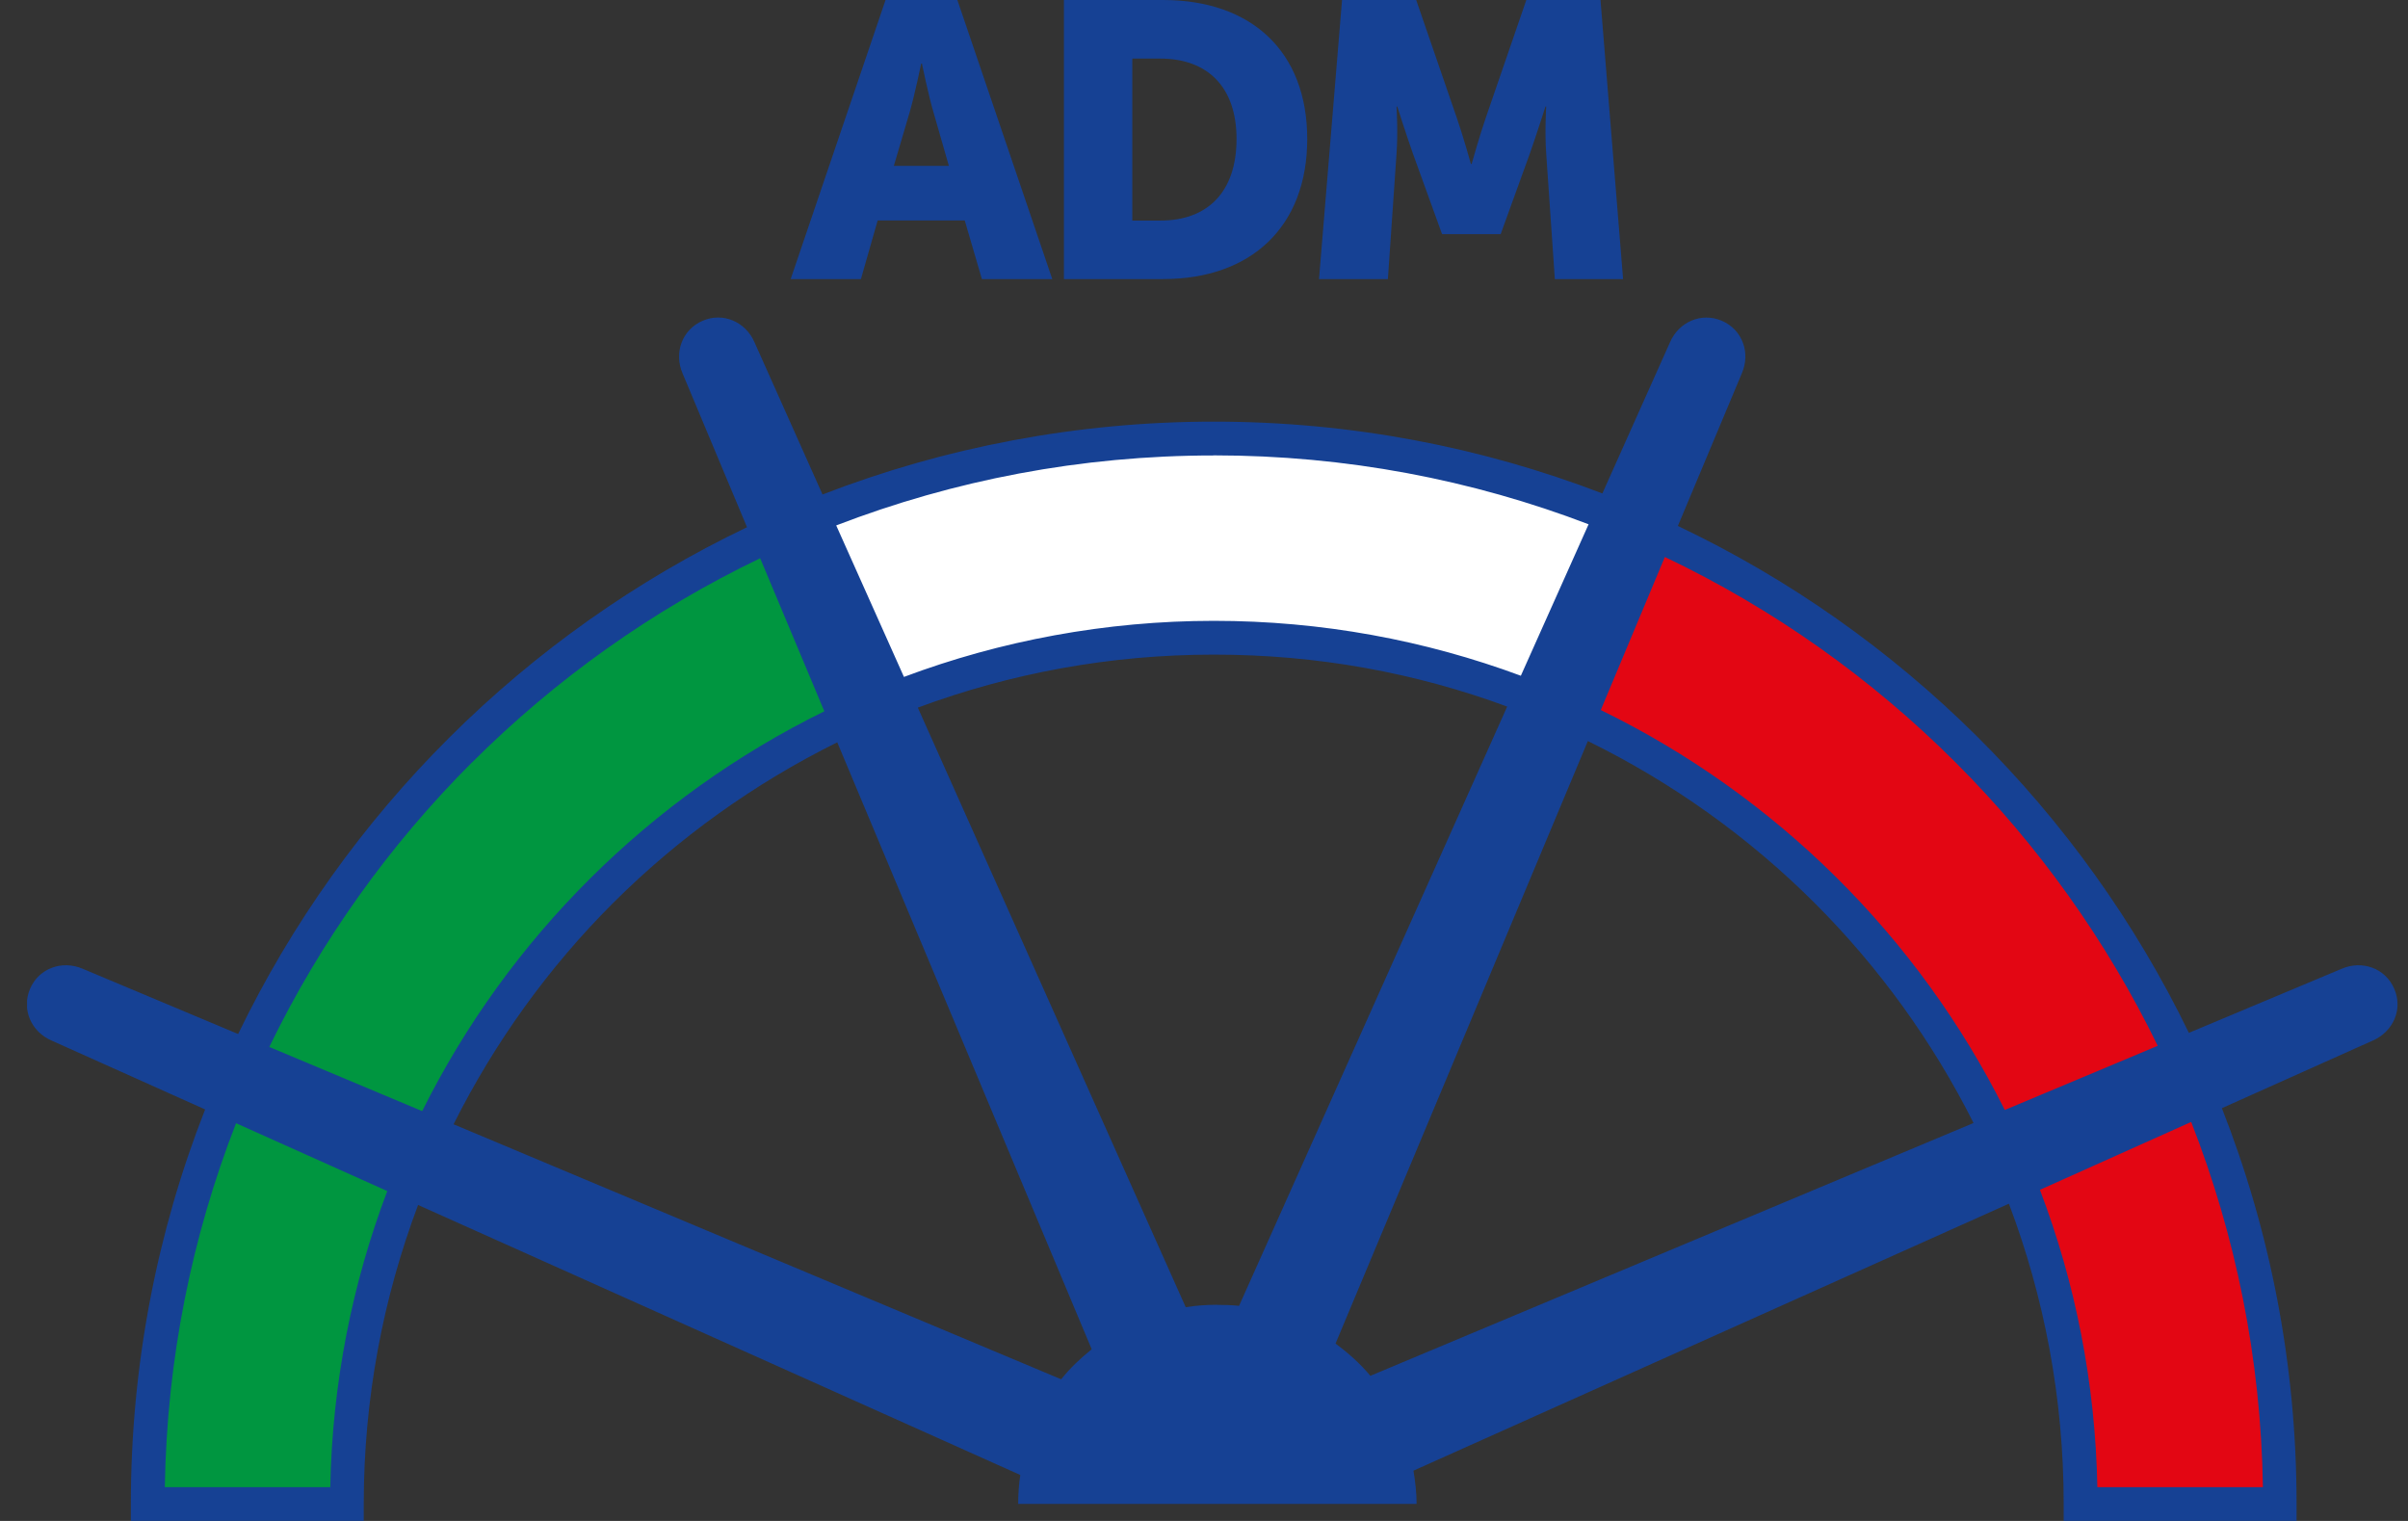 <svg width="76" height="48" viewBox="0 0 76 48" fill="none" xmlns="http://www.w3.org/2000/svg">
<rect x="0" y="0" width="76" height="48" fill="#333333" stroke="none"/>
<g clip-path="url(#clip0_616_19242)">
<path d="M27.627 22.295C17.807 26.445 10.919 36.162 10.919 47.489H4.631C4.631 33.692 12.941 21.837 24.835 16.655L27.627 22.299V22.295Z" fill="#009640"/>
<path d="M48.923 22.295C58.743 26.445 65.632 36.162 65.632 47.489H71.919C71.919 33.559 63.444 21.611 51.37 16.506L48.92 22.299L48.923 22.295Z" fill="#E30613"/>
<path d="M48.937 22.269C42.324 19.42 34.605 19.168 27.448 22.192L25.002 16.403C33.789 12.691 43.263 12.993 51.383 16.483L48.937 22.272V22.269Z" fill="white"/>
<path d="M75.564 31.202C75.288 30.558 74.555 30.293 73.904 30.575L69.084 32.596C65.694 25.602 59.984 19.938 52.956 16.599L54.975 11.782C55.254 11.141 54.998 10.407 54.347 10.125C53.7 9.846 52.986 10.158 52.708 10.802L50.573 15.573C46.765 14.109 42.632 13.306 38.31 13.306C33.987 13.306 29.791 14.122 25.96 15.606L23.813 10.802C23.534 10.155 22.817 9.843 22.173 10.125C21.525 10.404 21.266 11.138 21.542 11.782L23.577 16.639C16.576 19.988 10.889 25.648 7.516 32.633L2.613 30.575C1.965 30.293 1.228 30.555 0.95 31.202C0.671 31.849 0.983 32.56 1.627 32.839L6.474 35.013C4.96 38.871 4.13 43.07 4.13 47.465V47.997H11.48V47.465C11.48 44.142 12.091 40.962 13.196 38.028L32.202 46.549C32.158 46.841 32.135 47.157 32.135 47.462H44.71C44.71 47.104 44.667 46.752 44.611 46.413L63.404 37.988C64.519 40.936 65.133 44.129 65.133 47.465V47.997H72.483V47.465C72.483 43.057 71.647 38.844 70.126 34.973L74.89 32.839C75.534 32.557 75.849 31.846 75.564 31.202ZM61.724 24.065C64.317 26.657 66.481 29.675 68.101 33.005L63.274 35.03C60.535 29.546 56.037 25.097 50.523 22.408L52.545 17.578C55.971 19.211 59.071 21.412 61.724 24.065ZM38.31 14.371C42.479 14.371 46.466 15.141 50.138 16.546L48 21.326C44.983 20.207 41.719 19.593 38.31 19.593C34.901 19.593 31.574 20.221 28.53 21.363L26.392 16.582C30.09 15.158 34.107 14.374 38.306 14.374L38.31 14.371ZM14.896 24.065C17.528 21.436 20.599 19.248 23.992 17.618L26.017 22.448C20.526 25.147 16.051 29.592 13.325 35.066L8.499 33.041C10.122 29.695 12.293 26.664 14.896 24.061V24.065ZM10.427 46.934H5.202C5.265 42.888 6.059 39.017 7.45 35.448L12.223 37.589C11.118 40.501 10.487 43.648 10.424 46.934H10.427ZM33.499 43.532L14.315 35.481C15.613 32.892 17.312 30.535 19.341 28.507C21.399 26.452 23.793 24.732 26.425 23.427L34.456 42.582C34.097 42.871 33.782 43.166 33.493 43.528L33.499 43.532ZM38.429 41.178C38.084 41.178 37.752 41.201 37.423 41.254L28.968 22.332C31.88 21.25 35.027 20.659 38.313 20.659C41.6 20.659 44.684 21.236 47.569 22.299L39.107 41.211C38.884 41.188 38.652 41.181 38.429 41.181V41.178ZM43.253 43.422C42.928 43.034 42.562 42.705 42.151 42.403L50.115 23.387C52.781 24.695 55.201 26.428 57.282 28.507C59.3 30.525 60.993 32.865 62.288 35.441L43.253 43.419V43.422ZM71.421 46.934H66.196C66.132 43.635 65.498 40.474 64.383 37.55L69.157 35.408C70.558 38.987 71.358 42.871 71.421 46.931V46.934Z" fill="#164194"/>
<path d="M41.636 8.807H43.804L44.077 4.84C44.126 4.176 44.077 3.363 44.077 3.363H44.1C44.1 3.363 44.395 4.286 44.591 4.84L45.514 7.39H47.363L48.286 4.84C48.482 4.286 48.777 3.363 48.777 3.363H48.8C48.8 3.363 48.751 4.176 48.8 4.84L49.073 8.807H51.227L50.514 0H48.173L46.892 3.721C46.696 4.289 46.447 5.175 46.447 5.175H46.424C46.424 5.175 46.178 4.289 45.979 3.721L44.697 0H42.357L41.63 8.807H41.636Z" fill="#164194"/>
<path d="M30.993 8.807H33.211L30.216 0H27.949L24.955 8.807H27.172L27.7 6.958H30.449L30.99 8.807H30.993ZM29.098 2.008C29.098 2.008 29.294 2.968 29.456 3.522L29.948 5.235H28.211L28.716 3.522C28.875 2.968 29.074 2.008 29.074 2.008H29.098ZM33.583 8.807H36.713C39.485 8.807 41.258 7.157 41.258 4.385C41.258 1.613 39.482 0 36.71 0H33.579V8.807H33.583ZM35.737 6.958V1.849H36.623C38.078 1.849 39.027 2.712 39.027 4.385C39.027 6.059 38.114 6.961 36.623 6.961H35.737V6.958Z" fill="#164194"/>
</g>
<defs>
<clipPath id="clip0_616_19242">
<rect width="74.817" height="48" fill="white" transform="translate(0.854)"/>
</clipPath>
</defs>
</svg>
